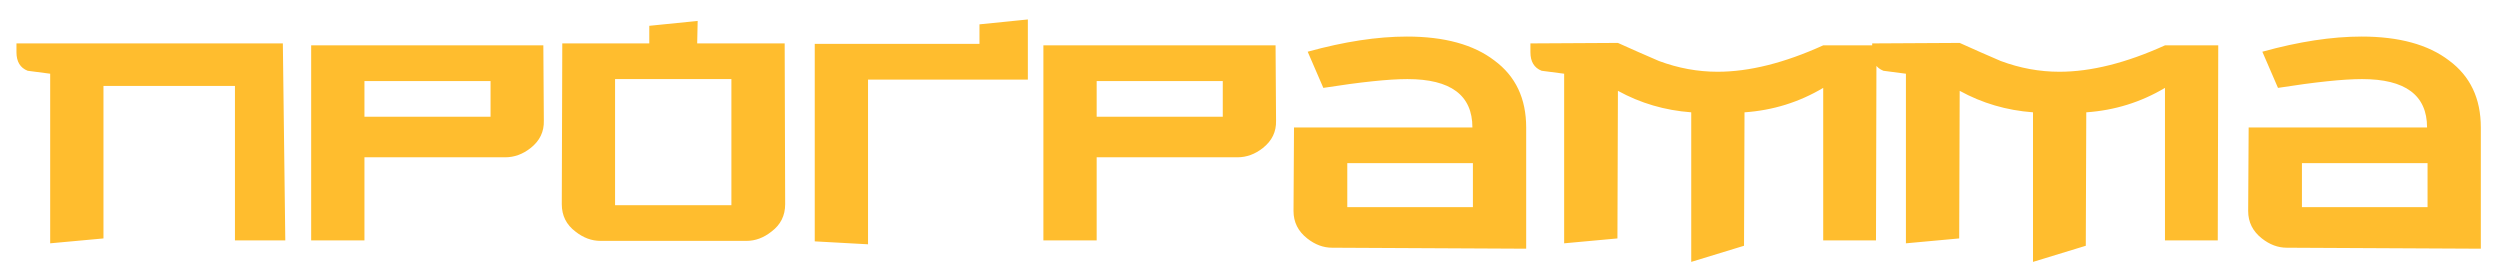 <?xml version="1.0" encoding="UTF-8"?> <svg xmlns="http://www.w3.org/2000/svg" width="624" height="70" viewBox="0 0 624 70" fill="none"><g filter="url(#filter0_d_3861_12)"><path d="M71.209 56H58.643V17.448H25.825V55.512L12.527 56.732V14.398C10.656 14.154 8.785 13.91 6.915 13.666C5.044 12.934 4.109 11.389 4.109 9.03V6.834H70.599L71.209 56ZM135.74 26.11C135.821 28.875 134.723 31.153 132.446 32.942C130.494 34.487 128.379 35.26 126.102 35.26H90.966V56H77.668V7.322H135.618L135.74 26.11ZM122.442 25.134V16.228H90.966V25.134H122.442ZM195.977 46.972C195.977 49.819 194.838 52.096 192.561 53.804C190.609 55.349 188.535 56.122 186.339 56.122H149.861C147.665 56.122 145.591 55.349 143.639 53.804C141.361 52.096 140.223 49.819 140.223 46.972L140.345 6.834H162.061V2.442L174.139 1.222L174.017 6.834H195.855L195.977 46.972ZM182.557 47.216V15.74H153.521V47.216H182.557ZM216.659 56.976L203.361 56.244V6.956H244.475V2.076L256.553 0.856V15.862H216.659V56.976ZM318.502 26.11C318.583 28.875 317.485 31.153 315.208 32.942C313.256 34.487 311.141 35.26 308.864 35.26H273.728V56H260.43V7.322H318.38L318.502 26.11ZM305.204 25.134V16.228H273.728V25.134H305.204ZM380.934 58.074L332.5 57.83C330.304 57.83 328.23 57.057 326.278 55.512C324.001 53.723 322.862 51.445 322.862 48.68L322.984 27.818H367.514C367.514 19.766 362.106 15.74 351.288 15.74C346.652 15.74 339.658 16.472 330.304 17.936L326.4 8.908C335.51 6.387 343.765 5.126 351.166 5.126C360.52 5.126 367.799 7.119 373.004 11.104C378.291 15.008 380.934 20.579 380.934 27.818V58.074ZM367.636 47.704V36.724H336.282V47.704H367.636ZM468.37 7.322L468.248 56H455.072V17.936C449.053 21.515 442.506 23.548 435.43 24.036L435.308 57.342L422.132 61.368V24.036C415.544 23.548 409.444 21.759 403.832 18.668L403.71 55.512L390.412 56.732V14.398C388.541 14.154 386.671 13.91 384.8 13.666C382.929 12.934 381.994 11.389 381.994 9.03V6.834L403.832 6.712C407.248 8.257 410.664 9.762 414.08 11.226C418.879 13.015 423.759 13.91 428.72 13.91C436.609 13.91 445.393 11.714 455.072 7.322H468.37ZM553.675 7.322L553.553 56H540.377V17.936C534.358 21.515 527.811 23.548 520.735 24.036L520.613 57.342L507.437 61.368V24.036C500.849 23.548 494.749 21.759 489.137 18.668L489.015 55.512L475.717 56.732V14.398C473.846 14.154 471.975 13.91 470.105 13.666C468.234 12.934 467.299 11.389 467.299 9.03V6.834L489.137 6.712C492.553 8.257 495.969 9.762 499.385 11.226C504.183 13.015 509.063 13.91 514.025 13.91C521.914 13.91 530.698 11.714 540.377 7.322H553.675ZM619.215 58.074L570.781 57.83C568.585 57.83 566.511 57.057 564.559 55.512C562.282 53.723 561.143 51.445 561.143 48.68L561.265 27.818H605.795C605.795 19.766 600.387 15.74 589.569 15.74C584.933 15.74 577.939 16.472 568.585 17.936L564.681 8.908C573.791 6.387 582.046 5.126 589.447 5.126C598.801 5.126 606.08 7.119 611.285 11.104C616.572 15.008 619.215 20.579 619.215 27.818V58.074ZM605.917 47.704V36.724H574.563V47.704H605.917Z" fill="#FFBD2E"></path></g><defs><filter id="filter0_d_3861_12" x="0.108" y="0.856" width="623.107" height="68.512" filterUnits="userSpaceOnUse" color-interpolation-filters="sRGB"><feFlood flood-opacity="0" result="BackgroundImageFix"></feFlood><feColorMatrix in="SourceAlpha" type="matrix" values="0 0 0 0 0 0 0 0 0 0 0 0 0 0 0 0 0 0 127 0" result="hardAlpha"></feColorMatrix><feOffset dy="4"></feOffset><feGaussianBlur stdDeviation="2"></feGaussianBlur><feComposite in2="hardAlpha" operator="out"></feComposite><feColorMatrix type="matrix" values="0 0 0 0 0 0 0 0 0 0 0 0 0 0 0 0 0 0 0.25 0"></feColorMatrix><feBlend mode="normal" in2="BackgroundImageFix" result="effect1_dropShadow_3861_12"></feBlend><feBlend mode="normal" in="SourceGraphic" in2="effect1_dropShadow_3861_12" result="shape"></feBlend></filter></defs></svg> 